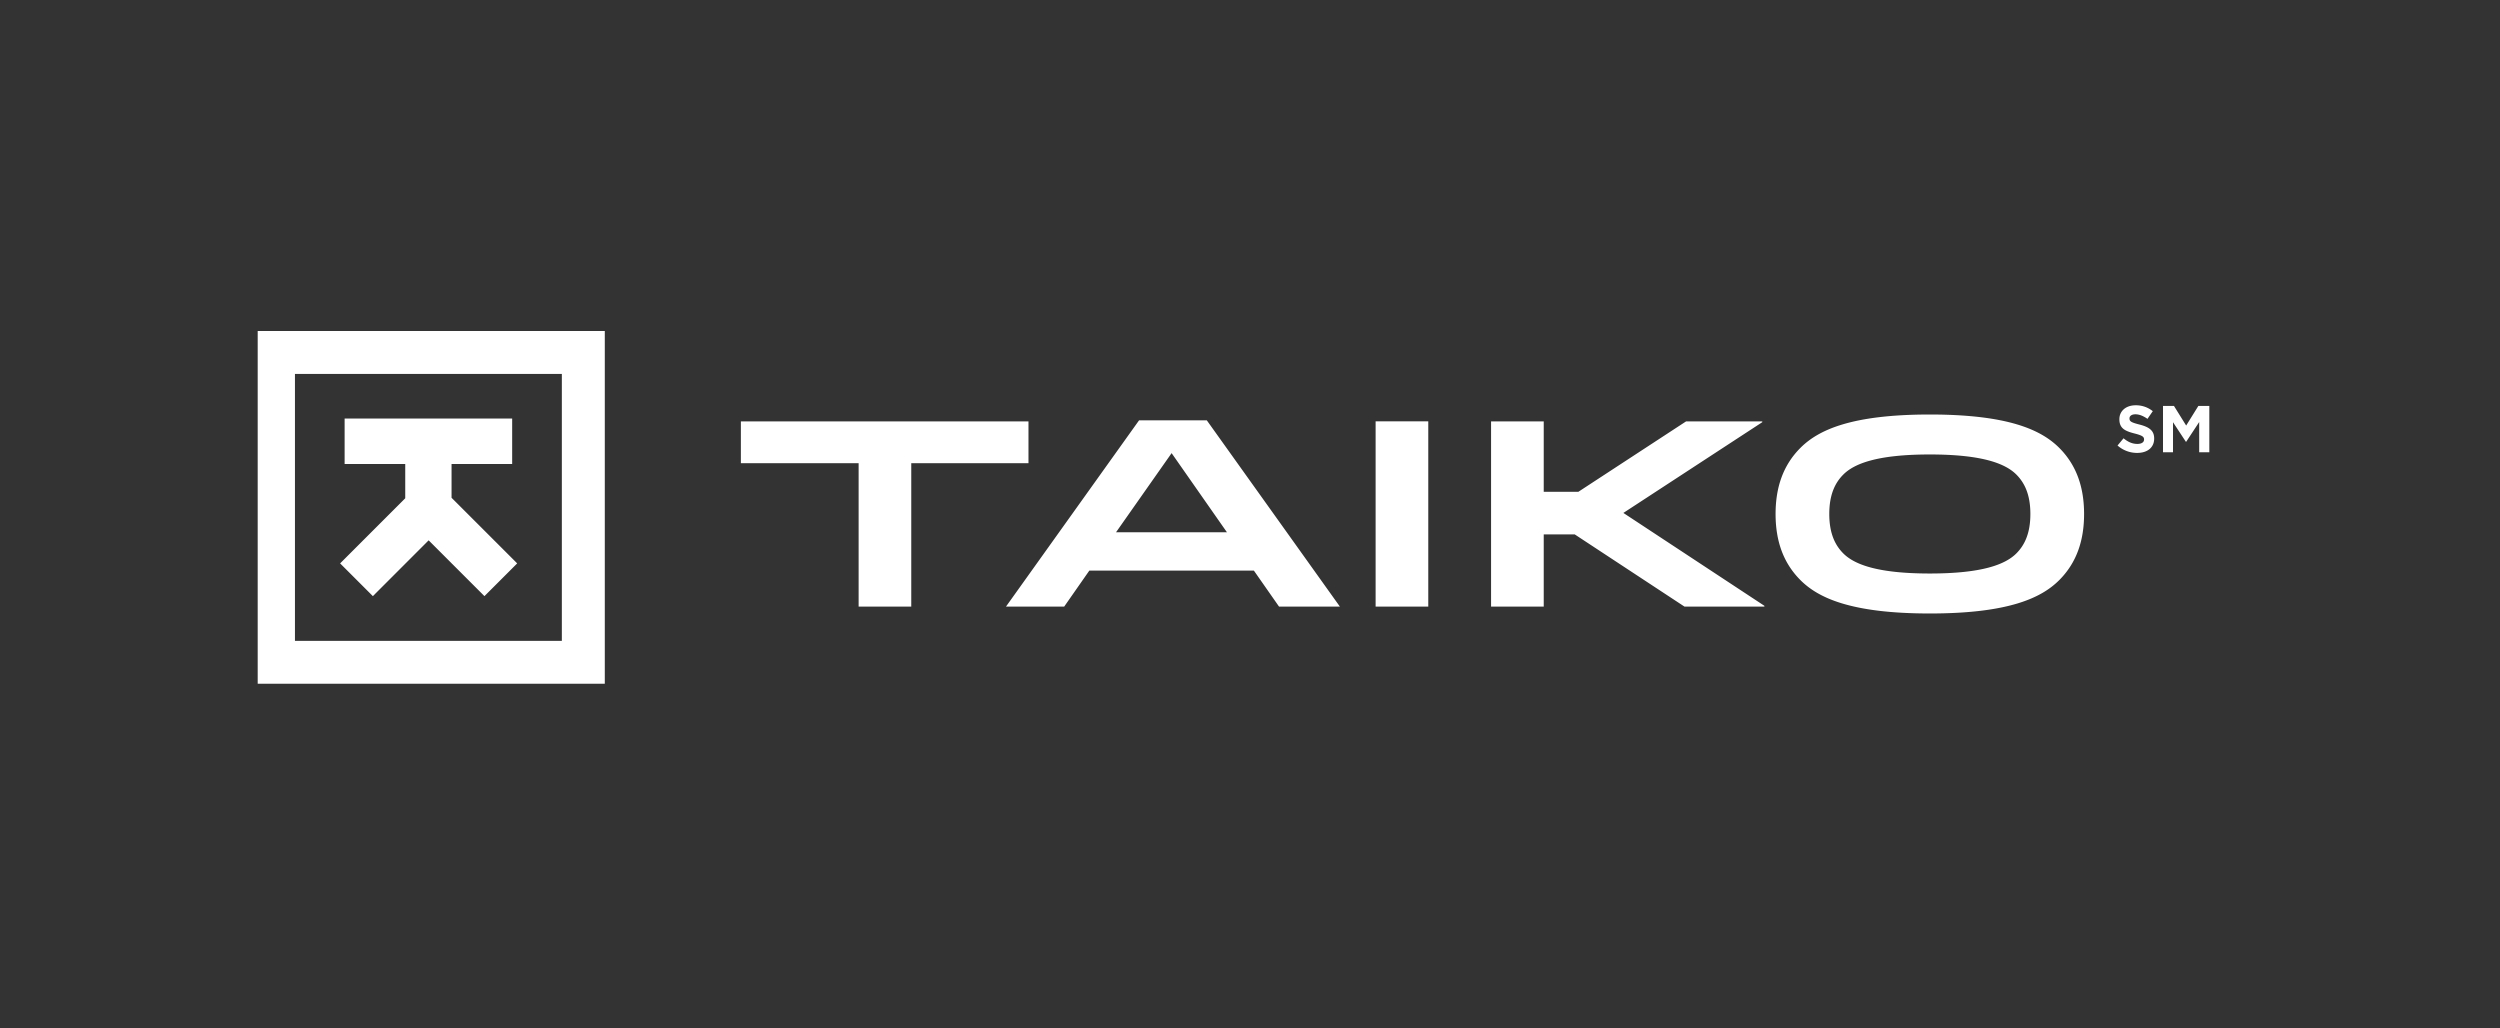 <svg xmlns="http://www.w3.org/2000/svg" width="158" height="65" fill="none"><rect width="100%" height="100%" fill="#333333" stroke="none"/><g clip-path="url(#a)"><g fill="#fff" clip-path="url(#b)"><path fill-rule="evenodd" d="M15.927 23.632v19.582h22.296V20.92H15.927v2.713Zm19.582 16.869V23.632H18.641v16.869h16.868Zm-3.14-11.175v-2.873H21.78v2.873h3.831v2.164l-4.116 4.116 2.07 2.07 3.524-3.526 3.526 3.526 2.07-2.07-4.147-4.146v-2.134h3.831Z" clip-rule="evenodd"/><path d="M65 26.631H46.823v2.643h7.442v9.063h3.327v-9.063H65V26.63Zm-1.422 11.706h3.679l1.588-2.274h10.401l1.589 2.274h3.846L76.27 26.565h-4.281l-8.411 11.772Zm10.468-9.699 3.495 5h-7.007l3.512-5Zm16.221 9.699V26.63h-3.328v11.706h3.328Zm7.297-7.257v-4.448h-3.328v11.705h3.328v-4.565h1.957l6.939 4.565h5.05v-.05l-8.913-5.87 8.779-5.735v-.05h-4.816l-6.805 4.448h-2.19Zm14.653 1.404c0 1.672.468 3.077 1.572 4.18 1.137 1.138 3.227 2.108 8.177 2.108 4.949 0 7.039-.97 8.177-2.107 1.103-1.104 1.571-2.509 1.571-4.18 0-1.673-.468-3.078-1.571-4.181-1.138-1.137-3.228-2.107-8.177-2.107-4.95 0-7.04.97-8.177 2.107-1.104 1.103-1.572 2.508-1.572 4.18Zm16.103 0c0 1.254-.385 1.99-.886 2.492-.686.685-2.124 1.27-5.468 1.27-3.345 0-4.783-.585-5.469-1.27-.501-.502-.886-1.238-.886-2.492s.385-1.99.886-2.491c.686-.686 2.124-1.271 5.469-1.271 3.344 0 4.782.585 5.468 1.27.501.502.886 1.238.886 2.492Zm6.749-3.86c.632 0 1.075-.326 1.075-.907v-.008c0-.51-.335-.724-.928-.878-.506-.13-.632-.192-.632-.385v-.008c0-.142.13-.255.377-.255.246 0 .501.108.76.288l.335-.485a1.695 1.695 0 0 0-1.087-.372c-.598 0-1.024.351-1.024.882v.009c0 .58.38.744.97.894.489.126.589.21.589.372v.009c0 .171-.159.276-.422.276-.335 0-.611-.138-.874-.356l-.38.456a1.86 1.86 0 0 0 1.241.468Zm1.633-.042h.632v-1.898l.815 1.238h.017l.823-1.25v1.91h.64v-2.926h-.694l-.769 1.238-.77-1.238h-.694v2.926Z"/></g></g><defs><clipPath id="a"><path fill="#fff" d="M16.286 12h124.857v40.133H16.286z"/></clipPath><clipPath id="b"><path fill="#fff" d="M15.927 18.131h124.718v27.87H15.927z"/></clipPath></defs></svg>